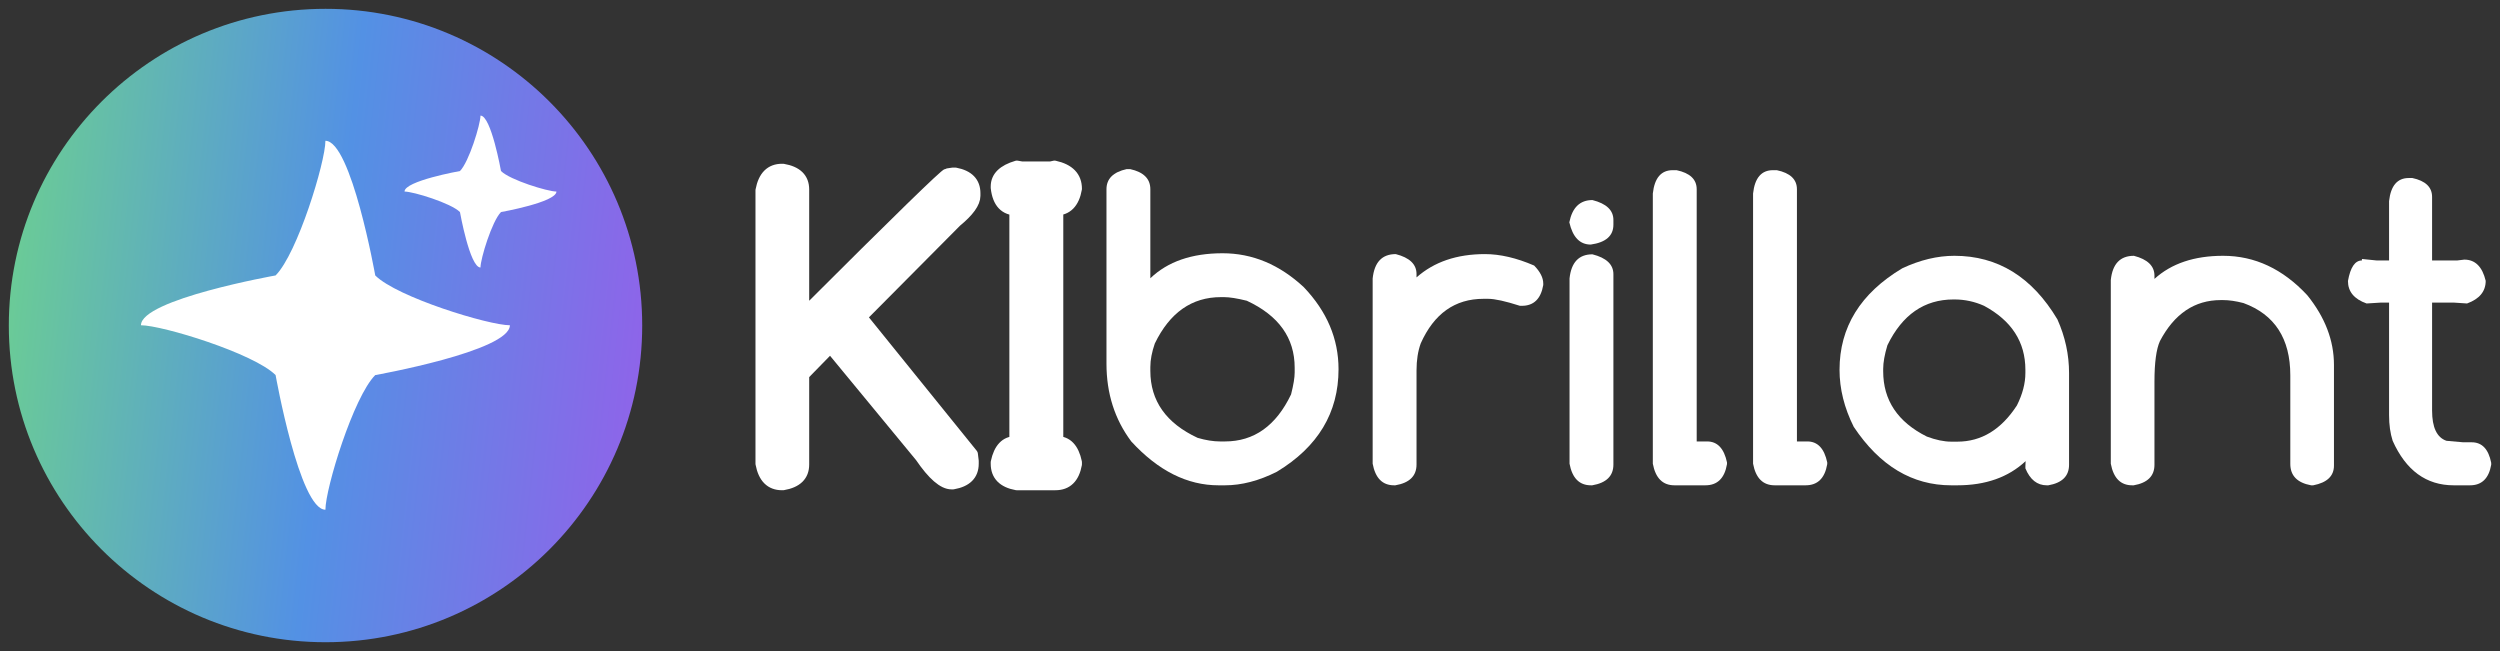 <?xml version="1.0" encoding="UTF-8" standalone="no"?><!DOCTYPE svg PUBLIC "-//W3C//DTD SVG 1.1//EN" "http://www.w3.org/Graphics/SVG/1.1/DTD/svg11.dtd"><svg width="100%" height="100%" viewBox="0 0 480 125" version="1.1" xmlns="http://www.w3.org/2000/svg" xmlns:xlink="http://www.w3.org/1999/xlink" xml:space="preserve" xmlns:serif="http://www.serif.com/" style="fill-rule:evenodd;clip-rule:evenodd;stroke-linejoin:round;stroke-miterlimit:2;"><rect x="0" y="0" width="480" height="125" fill="#333333" stroke="none"/><rect id="KIbrillant-dark" serif:id="KIbrillant dark" x="0" y="0" width="479.167" height="125" style="fill:none;"/><g id="KIbrillant"><g><path d="M62.5,1.694l-0.003,0c-33.581,0 -60.804,27.223 -60.804,60.805l-0,0.003c-0,33.581 27.223,60.804 60.804,60.804l0.003,-0c33.581,-0 60.804,-27.223 60.804,-60.804l0,-0.003c0,-33.582 -27.223,-60.805 -60.804,-60.805Z" style="fill:url(#_Linear1);fill-rule:nonzero;"/><path d="M62.48,27.032c4.97,0 9.566,25.851 9.566,25.851c4.185,4.185 21.78,9.566 25.851,9.566c-0,4.969 -25.851,9.566 -25.851,9.566c-4.185,4.185 -9.566,21.779 -9.566,25.851c-4.969,-0 -9.565,-25.851 -9.565,-25.851c-4.185,-4.185 -21.78,-9.566 -25.851,-9.566c-0,-4.969 25.851,-9.566 25.851,-9.566c4.185,-4.185 9.565,-21.78 9.565,-25.851Z" style="fill:#fff;"/><path d="M92.252,22.194c2.046,-0 3.939,10.644 3.939,10.644c1.723,1.724 8.968,3.939 10.644,3.939c0,2.046 -10.644,3.939 -10.644,3.939c-1.723,1.723 -3.939,8.968 -3.939,10.644c-2.046,0 -3.939,-10.644 -3.939,-10.644c-1.723,-1.723 -8.968,-3.939 -10.644,-3.939c-0,-2.046 10.644,-3.939 10.644,-3.939c1.723,-1.723 3.939,-8.968 3.939,-10.644Z" style="fill:#fff;"/></g><g id="KIbrillant1" serif:id="KIbrillant"><path d="M150.146,32.389l0.204,0c2.713,0.461 4.069,1.791 4.069,3.988l-0,23.641c17.849,-17.822 26.991,-26.733 27.425,-26.733l1.099,-0.163l0.488,-0c2.577,0.488 3.866,1.817 3.866,3.987l-0,0.489c-0,1.383 -1.208,3.065 -3.622,5.045l-18.107,18.229l21.24,26.286l0.163,1.343l0,0.529c0,2.197 -1.329,3.526 -3.988,3.988l-0.284,-0c-1.655,-0 -3.676,-1.75 -6.063,-5.249l-17.212,-20.874l-5.005,5.126l-0,17.172c-0,2.197 -1.356,3.526 -4.069,3.987l-0.204,0c-2.251,0 -3.634,-1.383 -4.15,-4.15l0,-52.49c0.516,-2.767 1.899,-4.151 4.15,-4.151Z" style="fill:#fff;fill-rule:nonzero;stroke:#fff;stroke-width:1.89px;"/><path d="M195.231,31.779l0.936,0.163l5.575,-0l0.732,-0.163c2.875,0.624 4.313,2.116 4.313,4.476c-0.488,2.794 -1.872,4.191 -4.15,4.191l0.569,-0l0,44.23l-0.284,0c2.007,0 3.295,1.356 3.865,4.069l0,0.407c-0.488,2.686 -1.872,4.028 -4.15,4.028l-7.447,0c-2.685,-0.488 -4.028,-1.871 -4.028,-4.15l0,-0.285c0.57,-2.713 1.858,-4.069 3.866,-4.069l-0.285,0l-0,-44.23l0.569,-0c-2.441,-0 -3.824,-1.465 -4.15,-4.395l0,-0.244c0,-1.899 1.356,-3.241 4.069,-4.028Z" style="fill:#fff;fill-rule:nonzero;stroke:#fff;stroke-width:1.89px;"/><path d="M216.309,32.471l0.691,-0c2.577,0.569 3.866,1.858 3.866,3.865l-0,17.09c3.336,-3.201 7.962,-4.801 13.875,-4.801c5.724,-0 10.919,2.17 15.585,6.51c4.448,4.666 6.673,9.915 6.673,15.747c-0,8.355 -3.947,14.92 -11.841,19.694c-3.445,1.736 -6.768,2.604 -9.969,2.604l-1.221,0c-6.022,0 -11.61,-2.807 -16.764,-8.423c-3.174,-4.231 -4.761,-9.209 -4.761,-14.933l0,-33.488c0,-2.007 1.289,-3.296 3.866,-3.865Zm4.557,37.964l-0,0.773c-0,5.751 3.025,10.037 9.074,12.858c1.573,0.461 3.011,0.691 4.313,0.691l0.936,0c5.588,0 9.82,-3.011 12.695,-9.033c0.461,-1.817 0.692,-3.214 0.692,-4.191l-0,-0.936c-0,-5.723 -3.065,-10.009 -9.196,-12.858c-1.872,-0.461 -3.323,-0.691 -4.354,-0.691l-0.61,-0c-5.588,-0 -9.82,2.97 -12.696,8.911c-0.569,1.654 -0.854,3.146 -0.854,4.476Z" style="fill:#fff;fill-rule:nonzero;"/><path d="M267.985,48.787c2.658,0.679 3.988,1.954 3.988,3.825l-0,0.651c3.363,-2.984 7.744,-4.476 13.143,-4.476c2.902,0 6.049,0.733 9.44,2.198c1.166,1.193 1.749,2.346 1.749,3.458l0,0.285c-0.461,2.659 -1.831,3.988 -4.109,3.988l-0.367,-0c-2.794,-0.895 -4.828,-1.343 -6.103,-1.343l-0.895,0c-5.48,0 -9.495,2.848 -12.045,8.545c-0.542,1.492 -0.813,3.228 -0.813,5.208l-0,18.067c-0,2.197 -1.357,3.526 -4.069,3.987l-0.244,0c-2.225,0 -3.595,-1.383 -4.11,-4.15l-0,-35.563c0.325,-3.12 1.804,-4.68 4.435,-4.68Z" style="fill:#fff;fill-rule:nonzero;"/><path d="M305.745,38.411c2.686,0.679 4.029,1.954 4.029,3.825l-0,0.896c-0,2.143 -1.452,3.417 -4.354,3.824c-2.089,0 -3.459,-1.424 -4.11,-4.272c0.57,-2.848 2.048,-4.273 4.435,-4.273Zm0,10.417c2.686,0.678 4.029,1.953 4.029,3.825l-0,36.54c-0,2.197 -1.357,3.526 -4.069,3.987l-0.244,0c-2.225,0 -3.595,-1.383 -4.11,-4.15l-0,-35.563c0.325,-3.093 1.79,-4.639 4.394,-4.639Z" style="fill:#fff;fill-rule:nonzero;"/><path d="M321.167,32.674l0.732,0c2.577,0.543 3.866,1.763 3.866,3.662l-0,48.421l1.994,0c1.98,0 3.255,1.343 3.825,4.029l-0,0.325c-0.461,2.713 -1.845,4.069 -4.151,4.069l-5.94,0c-2.252,0 -3.635,-1.383 -4.151,-4.15l0,-51.88c0.326,-2.984 1.601,-4.476 3.825,-4.476Z" style="fill:#fff;fill-rule:nonzero;"/><path d="M340.413,32.674l0.733,0c2.577,0.543 3.865,1.763 3.865,3.662l0,48.421l1.994,0c1.98,0 3.255,1.343 3.825,4.029l0,0.325c-0.461,2.713 -1.845,4.069 -4.15,4.069l-5.941,0c-2.252,0 -3.635,-1.383 -4.15,-4.15l-0,-51.88c0.325,-2.984 1.6,-4.476 3.824,-4.476Z" style="fill:#fff;fill-rule:nonzero;"/><path d="M361.572,70.841l0,0.448c0,5.561 2.794,9.739 8.382,12.533c1.737,0.651 3.296,0.976 4.68,0.976l1.18,0c4.611,0 8.423,-2.319 11.434,-6.958c1.085,-2.17 1.627,-4.245 1.627,-6.225l0,-0.611c0,-5.344 -2.645,-9.44 -7.934,-12.288c-1.818,-0.814 -3.717,-1.221 -5.697,-1.221l-0.163,0c-5.615,0 -9.847,2.93 -12.695,8.789c-0.542,1.791 -0.814,3.31 -0.814,4.557Zm27.344,17.701c-3.309,3.092 -7.677,4.638 -13.102,4.638l-1.18,0c-7.487,0 -13.726,-3.743 -18.718,-11.23c-1.817,-3.635 -2.726,-7.284 -2.726,-10.946c0,-8.192 4.015,-14.689 12.044,-19.49c3.418,-1.601 6.755,-2.401 10.01,-2.401c8.328,-0 14.92,4.069 19.776,12.207c1.492,3.337 2.237,6.768 2.237,10.295l0,17.618c0,2.171 -1.329,3.486 -3.987,3.947l-0.285,0c-1.845,0 -3.214,-1.085 -4.11,-3.255l0,-0.447l0.041,-0.936Z" style="fill:#fff;fill-rule:nonzero;"/><path d="M409.709,49.113c2.631,0.678 3.947,1.953 3.947,3.825l-0,0.61c3.255,-2.957 7.649,-4.435 13.183,-4.435c6.077,-0 11.461,2.523 16.154,7.568c3.418,4.232 5.127,8.694 5.127,13.387l0,19.328c0,2.008 -1.329,3.269 -3.988,3.784l-0.406,0c-2.659,-0.488 -3.988,-1.858 -3.988,-4.109l-0,-17.009c-0,-7.053 -2.998,-11.678 -8.993,-13.875c-1.464,-0.38 -2.766,-0.57 -3.906,-0.57l-0.447,0c-5.019,0 -8.912,2.618 -11.678,7.853c-0.706,1.547 -1.058,4.151 -1.058,7.813l-0,15.95c-0,2.171 -1.33,3.486 -3.988,3.947l-0.285,0c-2.224,0 -3.594,-1.383 -4.11,-4.15l0,-35.278c0.326,-3.093 1.804,-4.639 4.436,-4.639Z" style="fill:#fff;fill-rule:nonzero;"/><path d="M462.484,34.18l0.691,-0c2.523,0.542 3.785,1.749 3.785,3.621l-0,12.207l4.842,0l1.343,-0.163c2.088,0 3.458,1.357 4.109,4.069c0,2.035 -1.193,3.486 -3.58,4.354l-2.442,-0.163l-4.272,0l-0,20.712c-0,3.255 0.922,5.195 2.767,5.818l3.214,0.285l1.628,0c1.98,0 3.228,1.316 3.743,3.947l0,0.366c-0.461,2.632 -1.817,3.947 -4.069,3.947l-3.133,0c-5.263,0 -9.169,-2.848 -11.719,-8.545c-0.461,-1.437 -0.691,-3.078 -0.691,-4.923l-0,-21.607l-1.709,0l-2.605,0.163c-2.387,-0.841 -3.58,-2.278 -3.58,-4.313c0.461,-2.631 1.356,-3.947 2.685,-3.947l0,-0.285l2.808,0.285l2.401,0l-0,-11.393c0.325,-2.957 1.586,-4.435 3.784,-4.435Z" style="fill:#fff;fill-rule:nonzero;"/></g></g><defs><linearGradient id="_Linear1" x1="0" y1="0" x2="1" y2="0" gradientUnits="userSpaceOnUse" gradientTransform="matrix(-122.949,-13.499,13.499,-122.949,123.304,62.5)"><stop offset="0" style="stop-color:#8d65e9;stop-opacity:1"/><stop offset="0.48" style="stop-color:#5391e4;stop-opacity:1"/><stop offset="1" style="stop-color:#6bcd94;stop-opacity:1"/></linearGradient></defs></svg>